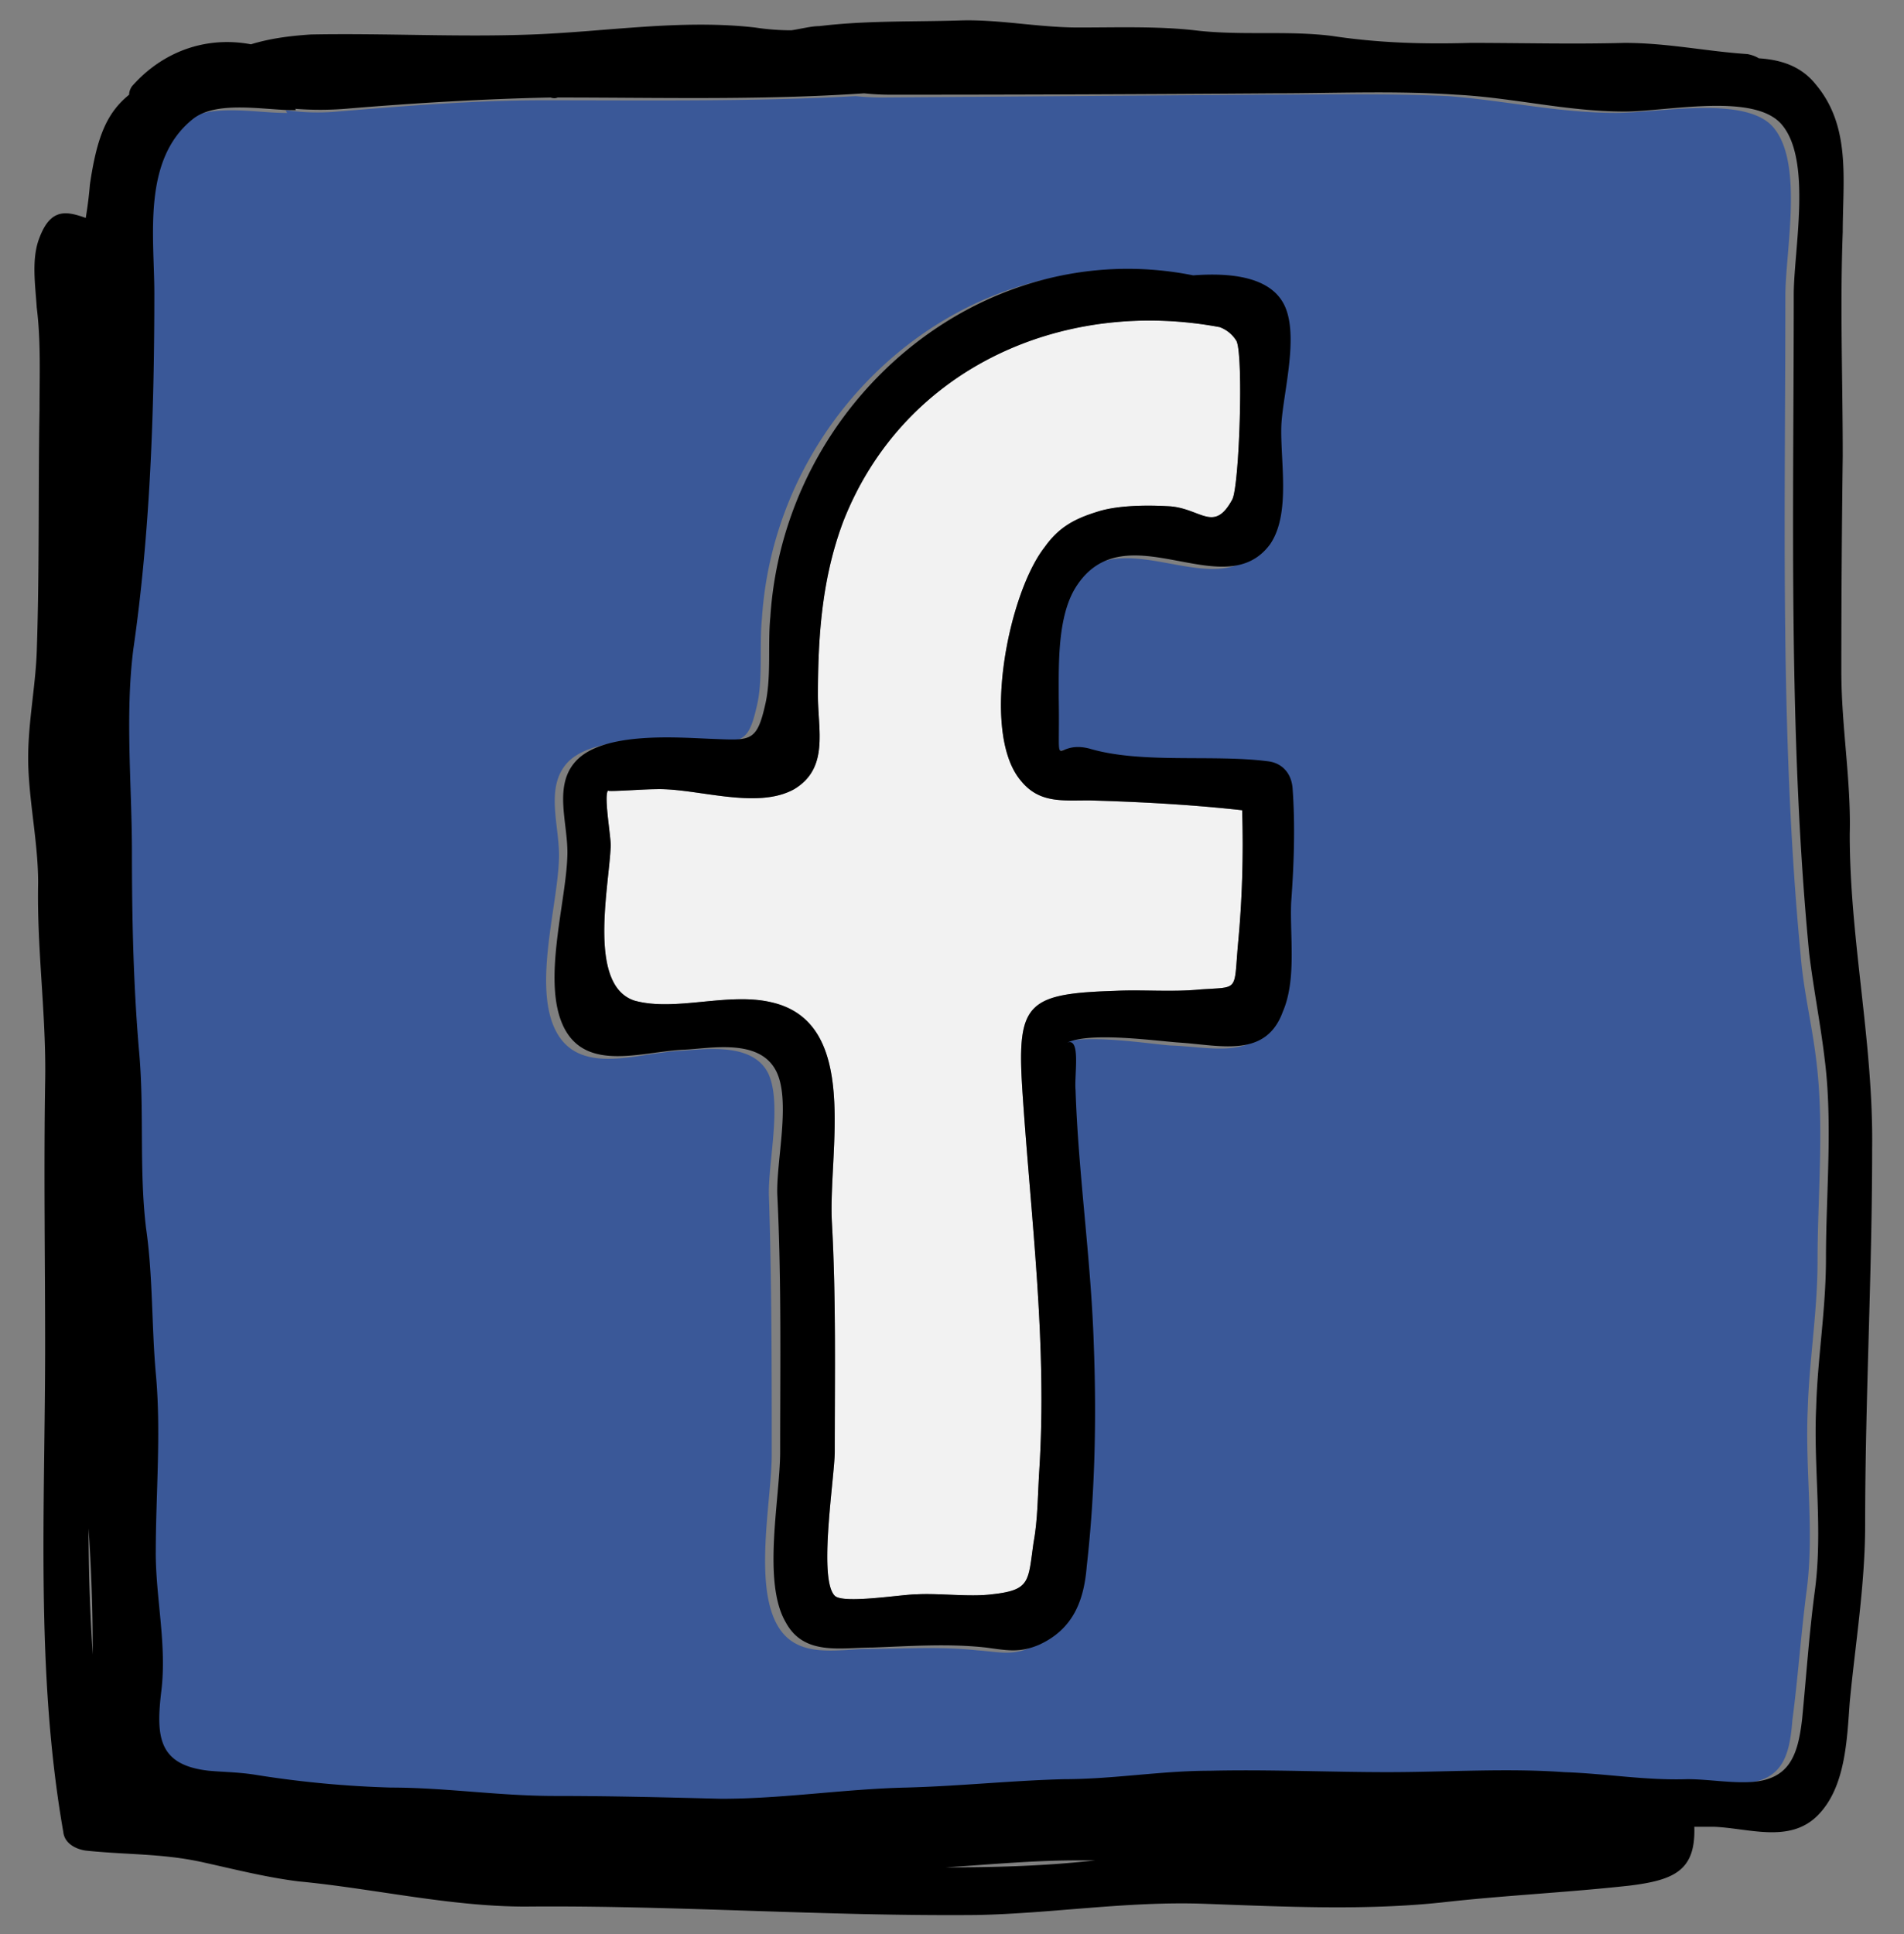 <svg xmlns="http://www.w3.org/2000/svg" width="64" height="65" viewBox="0 0 64 65" fill="none"><rect x="0" y="0" width="64" height="65" fill="#808080" stroke="none"/><g clip-path="url(#clip0_6106_8794)"><path d="M33.33 53.583c-.754.094-1.789-.047-2.542 0-.47 0-2.447.33-2.73.047-.564-.565 0-4 0-4.847 0-2.541.048-5.13-.093-7.67-.142-2.4.988-6.777-2.071-7.436-1.459-.33-3.2.33-4.565-.047-1.6-.518-.847-3.859-.8-5.223 0-.33-.235-1.647-.094-1.836 0 .047 1.177-.047 1.6-.047 1.365-.047 3.388.706 4.659 0 1.177-.706.8-1.976.8-3.153 0-2.023.141-3.953.847-5.835 2.024-5.176 7.388-7.53 12.659-6.541.235.094.423.235.565.47.235.518.094 4.848-.142 5.318-.611 1.13-1.035.33-2.07.235-.753-.047-1.788-.047-2.494.189-.753.235-1.27.517-1.742 1.176-1.223 1.553-2.164 6.259-.8 7.859.612.753 1.365.659 2.306.659 1.695.047 3.436.14 5.13.33.047 1.505 0 3.058-.141 4.517-.142 1.6.047 1.412-1.27 1.506-.942.094-1.93 0-2.871.047-2.965.094-3.295.423-3.106 3.34.282 4.283.847 8.519.564 12.848-.047.753-.047 1.6-.188 2.353-.188 1.318-.094 1.6-1.412 1.741z" fill="#F2F2F2"></path><path fill-rule="evenodd" clip-rule="evenodd" d="M6.223 4.077c.8-.611 2.4-.282 3.341-.282h.095c-.032-.031-.047-.063-.047-.094a7.192 7.192 0 001.74.047c2.26-.188 4.612-.377 6.871-.377h.236c3.388 0 6.87.047 10.306-.14.282.03.58.046.894.046l12.847-.094c2.07 0 4.094-.047 6.164.047 1.883.141 3.718.565 5.647.565 1.46 0 4.424-.612 5.318.518.988 1.223.377 4.14.377 5.647 0 7.388-.189 14.823.517 22.164.094 1.177.377 2.306.518 3.483.282 2.211.047 4.564.047 6.776 0 1.694-.282 3.341-.33 4.988-.094 2.071.236 4.142-.047 6.165-.188 1.459-.282 2.87-.47 4.282-.094 1.271-.377 2.024-1.647 2.118-.706.094-1.46-.047-2.165-.047-1.412 0-2.73-.188-4.141-.282-1.93-.094-3.953.047-5.93.047-1.976 0-4-.094-5.976-.094-1.647.047-3.247.282-4.894.329-1.788.047-3.53.235-5.318.282-2.07.047-4.14.377-6.259.33-1.835-.047-3.67-.094-5.553-.094-1.882 0-3.67-.236-5.505-.283-1.553 0-3.06-.188-4.565-.423-.518-.047-1.035-.047-1.553-.094-1.694-.236-1.788-1.13-1.6-2.683.188-1.553-.188-3.106-.188-4.658 0-1.977.188-4.048 0-6.024-.141-1.647-.094-3.294-.33-4.941-.235-1.977-.047-3.953-.235-5.93-.188-2.211-.235-4.423-.235-6.682 0-2.212-.236-4.612.047-6.776.564-3.906.706-8.047.706-12 0-1.883-.424-4.471 1.317-5.836zM35.588 35.09c.8-.376 3.059 0 3.765.047 1.411.047 2.917.518 3.482-1.035.424-1.13.235-2.541.282-3.718.047-1.27.142-2.588.047-3.859-.047-.517-.376-.8-.847-.847-1.835-.235-4.235.047-5.976-.423-1.27-.377-.988 1.082-1.035-1.694-.047-1.13-.047-2.73.564-3.718 1.647-2.635 4.989.659 6.541-1.506.706-.988.33-2.823.377-3.953.047-1.035.612-3.059.094-4.047-.47-.941-1.788-1.082-3.059-.988-7.059-1.459-13.74 4.188-14.212 11.435-.094.941.048 2.118-.188 3.012-.282 1.223-.517 1.13-1.835 1.13-1.177-.048-3.53-.236-4.47.658-.848.847-.283 2.212-.33 3.294-.047 1.553-.847 4.189-.141 5.694.753 1.6 2.682.847 4.094.753.847-.047 2.494-.33 3.059.706.517.988 0 3.106.047 4.188.094 2.918.094 5.789.094 8.66 0 1.505-.612 4.329.188 5.74.612 1.083 1.835.847 2.918.8 1.27 0 2.541-.094 3.812.047.706.048 1.129.189 1.788-.094 1.13-.517 1.506-1.506 1.6-2.635.235-2.494.33-5.035.235-7.53-.094-2.823-.517-5.646-.612-8.517-.047-.47.189-1.788-.282-1.6z" fill="#3A5898"></path><path fill-rule="evenodd" clip-rule="evenodd" d="M18.93 34.477c-.706-1.506.093-4.141.14-5.694.048-1.082-.517-2.4.33-3.247.941-.941 3.341-.753 4.47-.706 1.318.047 1.553.141 1.836-1.082.235-.941.094-2.07.188-3.012.47-7.294 7.153-12.894 14.212-11.482 1.27-.095 2.588.047 3.059.988.517 1.035-.047 3.012-.094 4.047-.047 1.176.329 2.965-.377 4-1.553 2.118-4.894-1.177-6.541 1.459-.612.988-.565 2.588-.565 3.717.047 2.777-.235 1.365 1.035 1.695 1.742.517 4.142.188 5.977.423.47.047.8.377.847.894.094 1.27.047 2.588-.047 3.859-.047 1.13.188 2.588-.282 3.67-.565 1.553-2.071 1.13-3.436 1.036-.753-.047-3.012-.377-3.812 0 .471-.188.236 1.082.283 1.6.094 2.823.517 5.647.612 8.517.094 2.448.047 4.989-.236 7.483-.094 1.176-.47 2.117-1.6 2.635-.659.282-1.082.188-1.788.094-1.27-.14-2.541-.047-3.812 0-1.082 0-2.306.283-2.917-.847-.8-1.364-.188-4.188-.188-5.741 0-2.87.046-5.741-.095-8.612-.047-1.13.471-3.2-.047-4.188-.564-1.082-2.164-.753-3.059-.706-1.411.047-3.34.8-4.094-.8zm1.6-6.07c-.048 1.364-.8 4.705.8 5.223 1.364.377 3.105-.282 4.564.047 3.059.659 1.93 5.035 2.07 7.435.142 2.542.095 5.13.095 7.671 0 .847-.565 4.282 0 4.847.282.282 2.259-.047 2.73-.047.752-.047 1.787.094 2.54 0 1.318-.141 1.224-.423 1.412-1.741.141-.753.141-1.6.188-2.353.283-4.33-.282-8.565-.564-12.847-.189-2.918.14-3.247 3.105-3.341.942-.047 1.93.047 2.871-.047 1.318-.094 1.13.094 1.27-1.506.142-1.46.189-3.012.142-4.518-1.694-.188-3.435-.282-5.13-.33-.94 0-1.694.095-2.305-.658-1.365-1.6-.424-6.306.8-7.859.47-.659.988-.941 1.74-1.176.707-.236 1.742-.236 2.495-.189 1.035.094 1.459.894 2.07-.235.236-.47.377-4.8.142-5.318a1.099 1.099 0 00-.565-.47c-5.27-.988-10.635 1.365-12.659 6.541-.706 1.882-.847 3.812-.847 5.835 0 1.177.377 2.447-.8 3.153-1.27.706-3.294-.047-4.659 0-.423 0-1.6.094-1.6.047-.14.188.094 1.506.094 1.836z" fill="#000"></path><path fill-rule="evenodd" clip-rule="evenodd" d="M2.13 61.583c-.942-5.365-.613-10.87-.613-16.33 0-2.964-.047-5.882 0-8.846.048-2.26-.282-4.471-.235-6.73 0-1.317-.282-2.588-.33-3.906-.046-1.317.236-2.588.283-3.859.094-2.729.047-5.458.094-8.14 0-1.177.047-2.307-.094-3.436-.047-.753-.188-1.647.094-2.353.377-.988.894-.894 1.553-.659.063-.376.11-.753.141-1.13.236-1.6.565-2.4 1.318-3.011 0-.094.031-.188.094-.282 1.035-1.177 2.494-1.694 4-1.412.612-.188 1.27-.282 2.024-.33 2.494-.047 4.988.095 7.435 0 2.494-.094 4.988-.517 7.482-.235.408.063.816.094 1.224.094.33-.047.659-.14.941-.14 1.553-.19 3.106-.142 4.706-.19 1.318-.046 2.635.236 4 .236 1.318 0 2.635-.047 3.906.094 1.553.189 3.106 0 4.611.189 1.553.235 3.06.282 4.66.235 1.694 0 3.435.047 5.176 0 1.459 0 2.73.282 4.141.376.157.032.282.079.377.141.705.048 1.411.236 1.929.895 1.176 1.411.894 3.2.894 4.94-.094 2.495 0 4.989 0 7.53a557.58 557.58 0 00-.047 7.247c0 1.835.33 3.67.282 5.46 0 3.576.8 7.01.753 10.587 0 4.236-.235 8.424-.235 12.612 0 2.024-.33 4-.518 5.977-.094 1.27-.14 2.87-1.082 3.811-.941.941-2.306.424-3.482.377h-.66c.048 1.459-.658 1.788-2.164 1.976-2.118.235-4.235.33-6.306.565-2.635.282-5.364.141-8 .047-2.588-.094-5.13.33-7.67.377-5.083.046-10.165-.33-15.153-.283-2.541 0-5.13-.612-7.624-.847-1.13-.141-2.212-.423-3.294-.659-1.318-.282-2.541-.235-3.859-.376-.33-.047-.706-.236-.753-.612zm3.105-9.412c0 1.553.377 3.106.188 4.66-.188 1.552-.094 2.493 1.6 2.681.518.047 1.036.047 1.6.142a35 35 0 004.518.423c1.835 0 3.624.282 5.506.282 1.882 0 3.718.047 5.6.095 2.07 0 4.141-.33 6.212-.377 1.788-.047 3.53-.235 5.317-.282 1.647 0 3.247-.283 4.894-.283 1.977-.047 4 .047 5.977.047 1.976 0 4-.14 5.93 0 1.411.047 2.729.283 4.14.236.706 0 1.46.14 2.165.094 1.27-.094 1.553-.894 1.694-2.118.142-1.459.236-2.87.424-4.282.282-2.07-.047-4.141.047-6.165.047-1.694.33-3.294.33-5.035 0-2.165.235-4.565-.048-6.73-.14-1.176-.376-2.352-.517-3.529-.706-7.341-.518-14.776-.518-22.118 0-1.505.612-4.47-.377-5.694-.894-1.13-3.858-.47-5.317-.47-1.93 0-3.765-.47-5.647-.565-2.07-.141-4.094-.047-6.165-.047-4.267.031-8.549.047-12.847.047-.314 0-.612-.016-.894-.047-3.435.235-6.918.141-10.306.141-.063.031-.141.031-.235 0-2.26.047-4.612.188-6.87.377-.566.047-1.177.047-1.742 0 .031 0 .047.015.047.047h-.094c-.941 0-2.541-.33-3.341.282-1.741 1.365-1.318 3.953-1.318 5.882 0 3.953-.141 8.047-.706 11.953-.282 2.212-.047 4.612-.047 6.824 0 2.212.047 4.423.235 6.635.189 2.024 0 3.953.236 5.977.235 1.6.188 3.294.33 4.894.187 1.976 0 4.047 0 6.023zm-2.118 3.247a59.89 59.89 0 00-.14-4.047 63.7 63.7 0 00.14 4.235v-.188zM36.2 62.524c-1.459 0-2.965.141-4.424.236 1.694 0 3.388-.048 5.036-.236H36.2z" fill="#000"></path></g><defs><clipPath id="clip0_6106_8794"><path fill="#fff" transform="translate(.765 .36)" d="M0 0h62.588v64H0z"></path></clipPath></defs></svg>